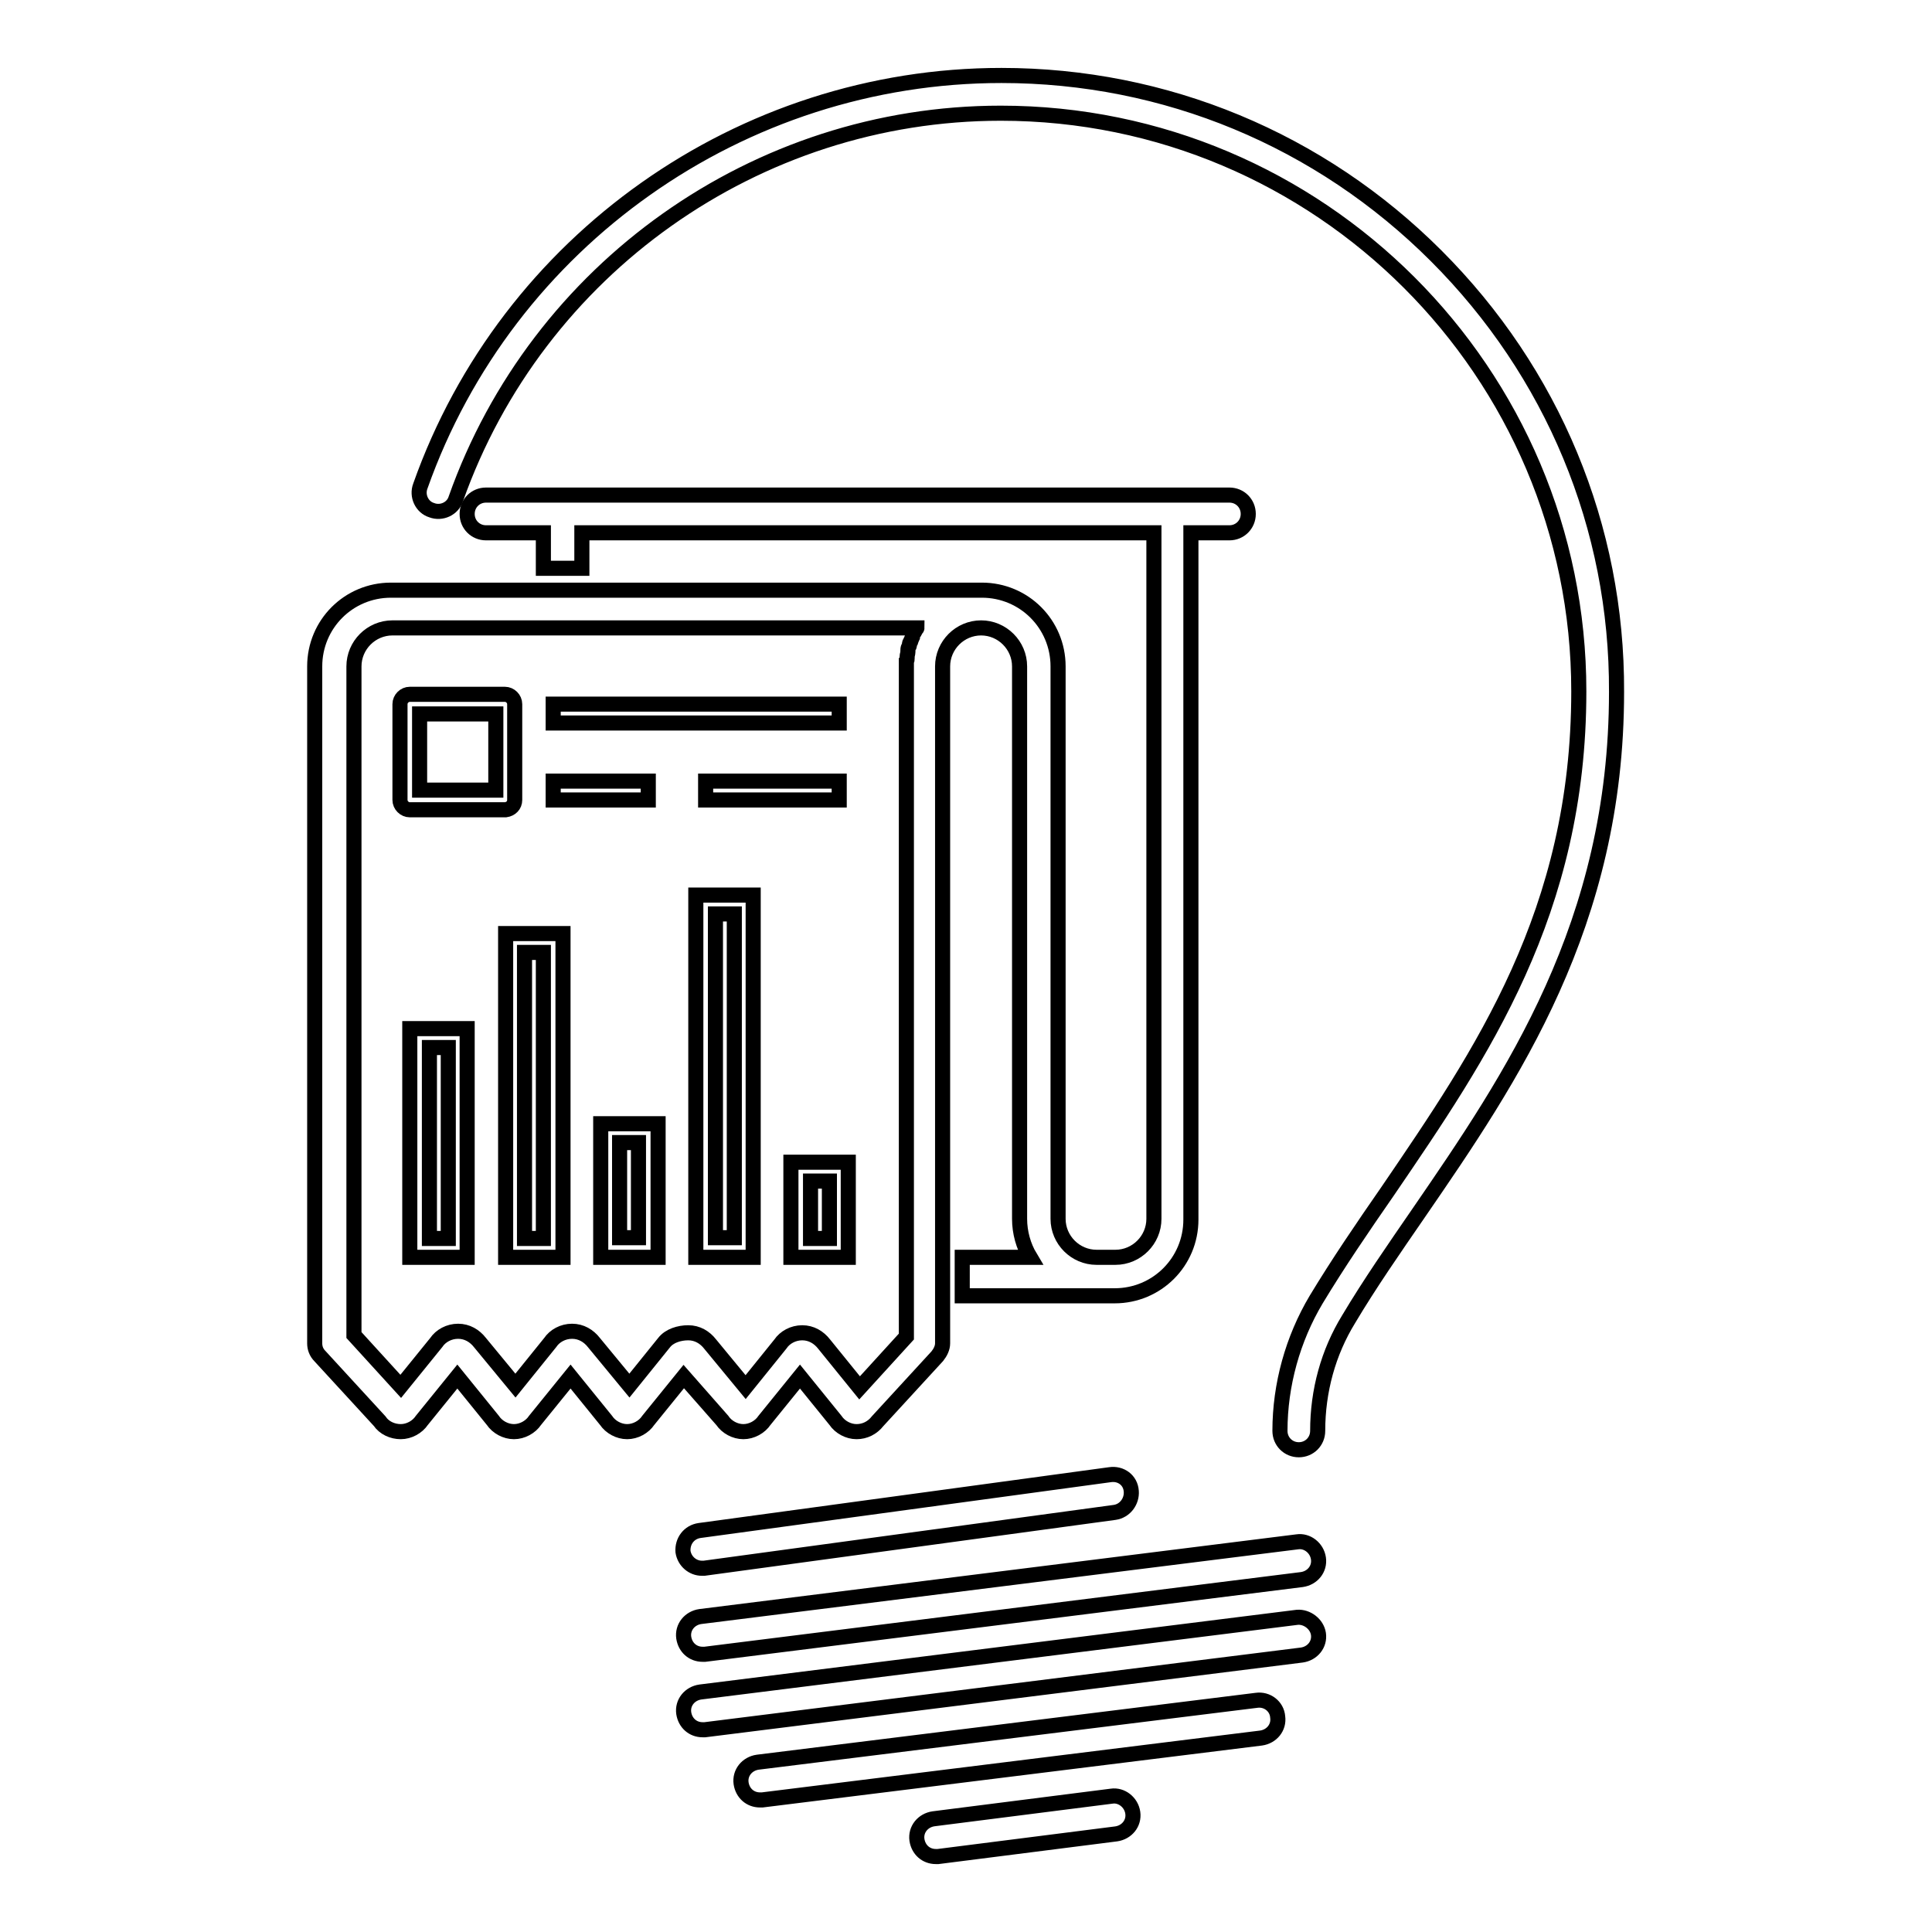 <?xml version="1.0" encoding="utf-8"?>
<!-- Svg Vector Icons : http://www.onlinewebfonts.com/icon -->
<!DOCTYPE svg PUBLIC "-//W3C//DTD SVG 1.1//EN" "http://www.w3.org/Graphics/SVG/1.1/DTD/svg11.dtd">
<svg version="1.1" xmlns="http://www.w3.org/2000/svg" xmlns:xlink="http://www.w3.org/1999/xlink" x="0px" y="0px" viewBox="0 0 256 256" enable-background="new 0 0 256 256" xml:space="preserve">
<g> <path stroke-width="2" fill-opacity="0" stroke="#000000"  d="M190.3,33.9C174.9,18.5,154.4,10,132.7,10c-34.5,0-65.5,21.9-77,54.4c-0.5,1.3,0.2,2.8,1.5,3.2 c1.3,0.5,2.8-0.2,3.2-1.5c10.8-30.5,39.8-51.1,72.2-51.1c42.2,0,76.6,34.3,76.6,76.6c0,29.3-12.9,48-25.3,66.2 c-3.4,4.9-6.6,9.6-9.5,14.4c-3.1,5.2-4.8,11.3-4.8,17.4c0,1.4,1.1,2.5,2.5,2.5c1.4,0,2.5-1.1,2.5-2.5c0-5.3,1.4-10.4,4.1-14.8 c2.8-4.7,6-9.3,9.3-14.1c12.3-17.9,26.2-38.2,26.2-69C214.3,69.8,205.7,49.3,190.3,33.9L190.3,33.9z M147.1,195.4l-27.2,3.7 l-27.2,3.7c-1.4,0.2-2.3,1.4-2.2,2.8c0.2,1.3,1.3,2.2,2.5,2.2c0.1,0,0.2,0,0.3,0l27.2-3.7l27.2-3.7c1.4-0.2,2.3-1.5,2.2-2.8 C149.8,196.1,148.5,195.2,147.1,195.4L147.1,195.4z M171.9,204.3l-79.1,9.9c-1.4,0.2-2.4,1.4-2.2,2.8c0.2,1.3,1.2,2.2,2.5,2.2 c0.1,0,0.2,0,0.3,0l79.1-9.9c1.4-0.2,2.4-1.4,2.2-2.8C174.5,205.1,173.2,204.1,171.9,204.3L171.9,204.3z M171.9,214.3l-79.1,9.9 c-1.4,0.2-2.4,1.4-2.2,2.8c0.2,1.3,1.2,2.2,2.5,2.2c0.1,0,0.2,0,0.3,0l79.1-9.9c1.4-0.2,2.4-1.4,2.2-2.8 C174.5,215.2,173.2,214.2,171.9,214.3z M166.5,225.3l-66.1,8.2c-1.4,0.2-2.4,1.4-2.2,2.8c0.2,1.3,1.2,2.2,2.5,2.2 c0.1,0,0.2,0,0.3,0l66.1-8.2c1.4-0.2,2.4-1.4,2.2-2.8C169.2,226.1,167.9,225.1,166.5,225.3L166.5,225.3z M147.3,238l-23.6,3 c-1.4,0.2-2.4,1.4-2.2,2.8c0.2,1.3,1.2,2.2,2.5,2.2c0.1,0,0.2,0,0.3,0l23.6-3c1.4-0.2,2.4-1.4,2.2-2.8 C149.9,238.8,148.6,237.8,147.3,238z"/> <path stroke-width="2" fill-opacity="0" stroke="#000000"  d="M95.7,188.2c0.6,0.9,1.7,1.5,2.8,1.5s2.2-0.6,2.8-1.5l4.7-5.8l4.7,5.8c0.6,0.9,1.7,1.5,2.8,1.5 c1.1,0,2.1-0.5,2.8-1.4l7.9-8.6c0.4-0.5,0.7-1.1,0.7-1.7V88.3c0-2.8,2.3-5.1,5.1-5.1c2.8,0,5.1,2.3,5.1,5.1v73.2 c0,1.8,0.5,3.6,1.4,5.1h-9v5.1h20.2c5.6,0,10.1-4.5,10.1-10.1v-91h5.1c1.4,0,2.5-1.1,2.5-2.5s-1.1-2.5-2.5-2.5H64.4 c-1.4,0-2.5,1.1-2.5,2.5s1.1,2.5,2.5,2.5H72v4.7h5.1v-4.7h75.8v90.9c0,2.8-2.3,5.1-5.1,5.1h-2.5c-2.8,0-5.1-2.3-5.1-5.1V88.3 c0-5.6-4.5-10.1-10.1-10.1H51.8c-5.6,0-10.1,4.5-10.1,10.1V178c0,0.6,0.2,1.2,0.7,1.7l7.9,8.6c0.6,0.9,1.7,1.4,2.8,1.4 c1.1,0,2.2-0.6,2.8-1.5l4.7-5.8l4.7,5.8c0.6,0.9,1.7,1.5,2.8,1.5c1.1,0,2.2-0.6,2.8-1.5l4.7-5.8l4.7,5.8c0.6,0.9,1.7,1.5,2.8,1.5 c1.1,0,2.2-0.6,2.8-1.5l4.7-5.8L95.7,188.2z M88,177.9l-4.6,5.7l-4.7-5.7c-0.7-0.9-1.7-1.5-2.9-1.5s-2.3,0.6-2.9,1.5l-4.6,5.7 l-4.7-5.7c-0.7-0.9-1.7-1.5-2.9-1.5s-2.3,0.6-2.9,1.5l-4.7,5.8l-6.2-6.8V88.3c0-2.8,2.3-5.1,5.1-5.1h69.5c0,0,0,0.1-0.1,0.1 c-0.1,0.1-0.1,0.3-0.2,0.4c0,0.1-0.1,0.1-0.1,0.1c-0.1,0.2-0.2,0.3-0.2,0.5c0,0,0,0.1,0,0.1c-0.1,0.2-0.1,0.3-0.2,0.5 c0,0.1,0,0.1-0.1,0.2c-0.1,0.1-0.1,0.3-0.1,0.4c0,0.1,0,0.1-0.1,0.2c-0.1,0.2-0.1,0.4-0.1,0.6v0.1c0,0.2-0.1,0.4-0.1,0.6 c0,0.1,0,0.1,0,0.2c0,0.2,0,0.3-0.1,0.4c0,0.1,0,0.1,0,0.2c0,0.2,0,0.4,0,0.6v88.7l-6.2,6.8l-4.7-5.8c-0.7-0.9-1.7-1.5-2.9-1.5 s-2.3,0.6-2.9,1.5l-4.6,5.7l-4.7-5.7c-0.7-0.9-1.7-1.5-2.9-1.5S88.7,177,88,177.9z"/> <path stroke-width="2" fill-opacity="0" stroke="#000000"  d="M68.2,106V93.3c0-0.7-0.6-1.3-1.3-1.3H54.3c-0.7,0-1.3,0.6-1.3,1.3V106c0,0.7,0.6,1.3,1.3,1.3H67 C67.7,107.2,68.2,106.7,68.2,106z M65.7,104.7H55.6V94.6h10.1V104.7z M73.3,93.3h37.9v2.5H73.3V93.3z M73.3,103.5h12.6v2.5H73.3 V103.5z M93.5,103.5h17.7v2.5H93.5V103.5z M54.3,166.6h7.6v-30.3h-7.6V166.6z M56.9,138.8h2.5v25.3h-2.5V138.8z M67,166.6h7.6 v-42.9H67V166.6z M69.5,126.2H72v37.9h-2.5V126.2z M79.6,166.6h7.6v-17.7h-7.6V166.6z M82.1,151.4h2.5v12.6h-2.5V151.4z  M92.2,166.6h7.6v-48h-7.6V166.6z M94.8,121.1h2.5v42.9h-2.5V121.1z M104.8,166.6h7.6V154h-7.6V166.6z M107.4,156.5h2.5v7.6h-2.5 V156.5z"/></g>
</svg>
